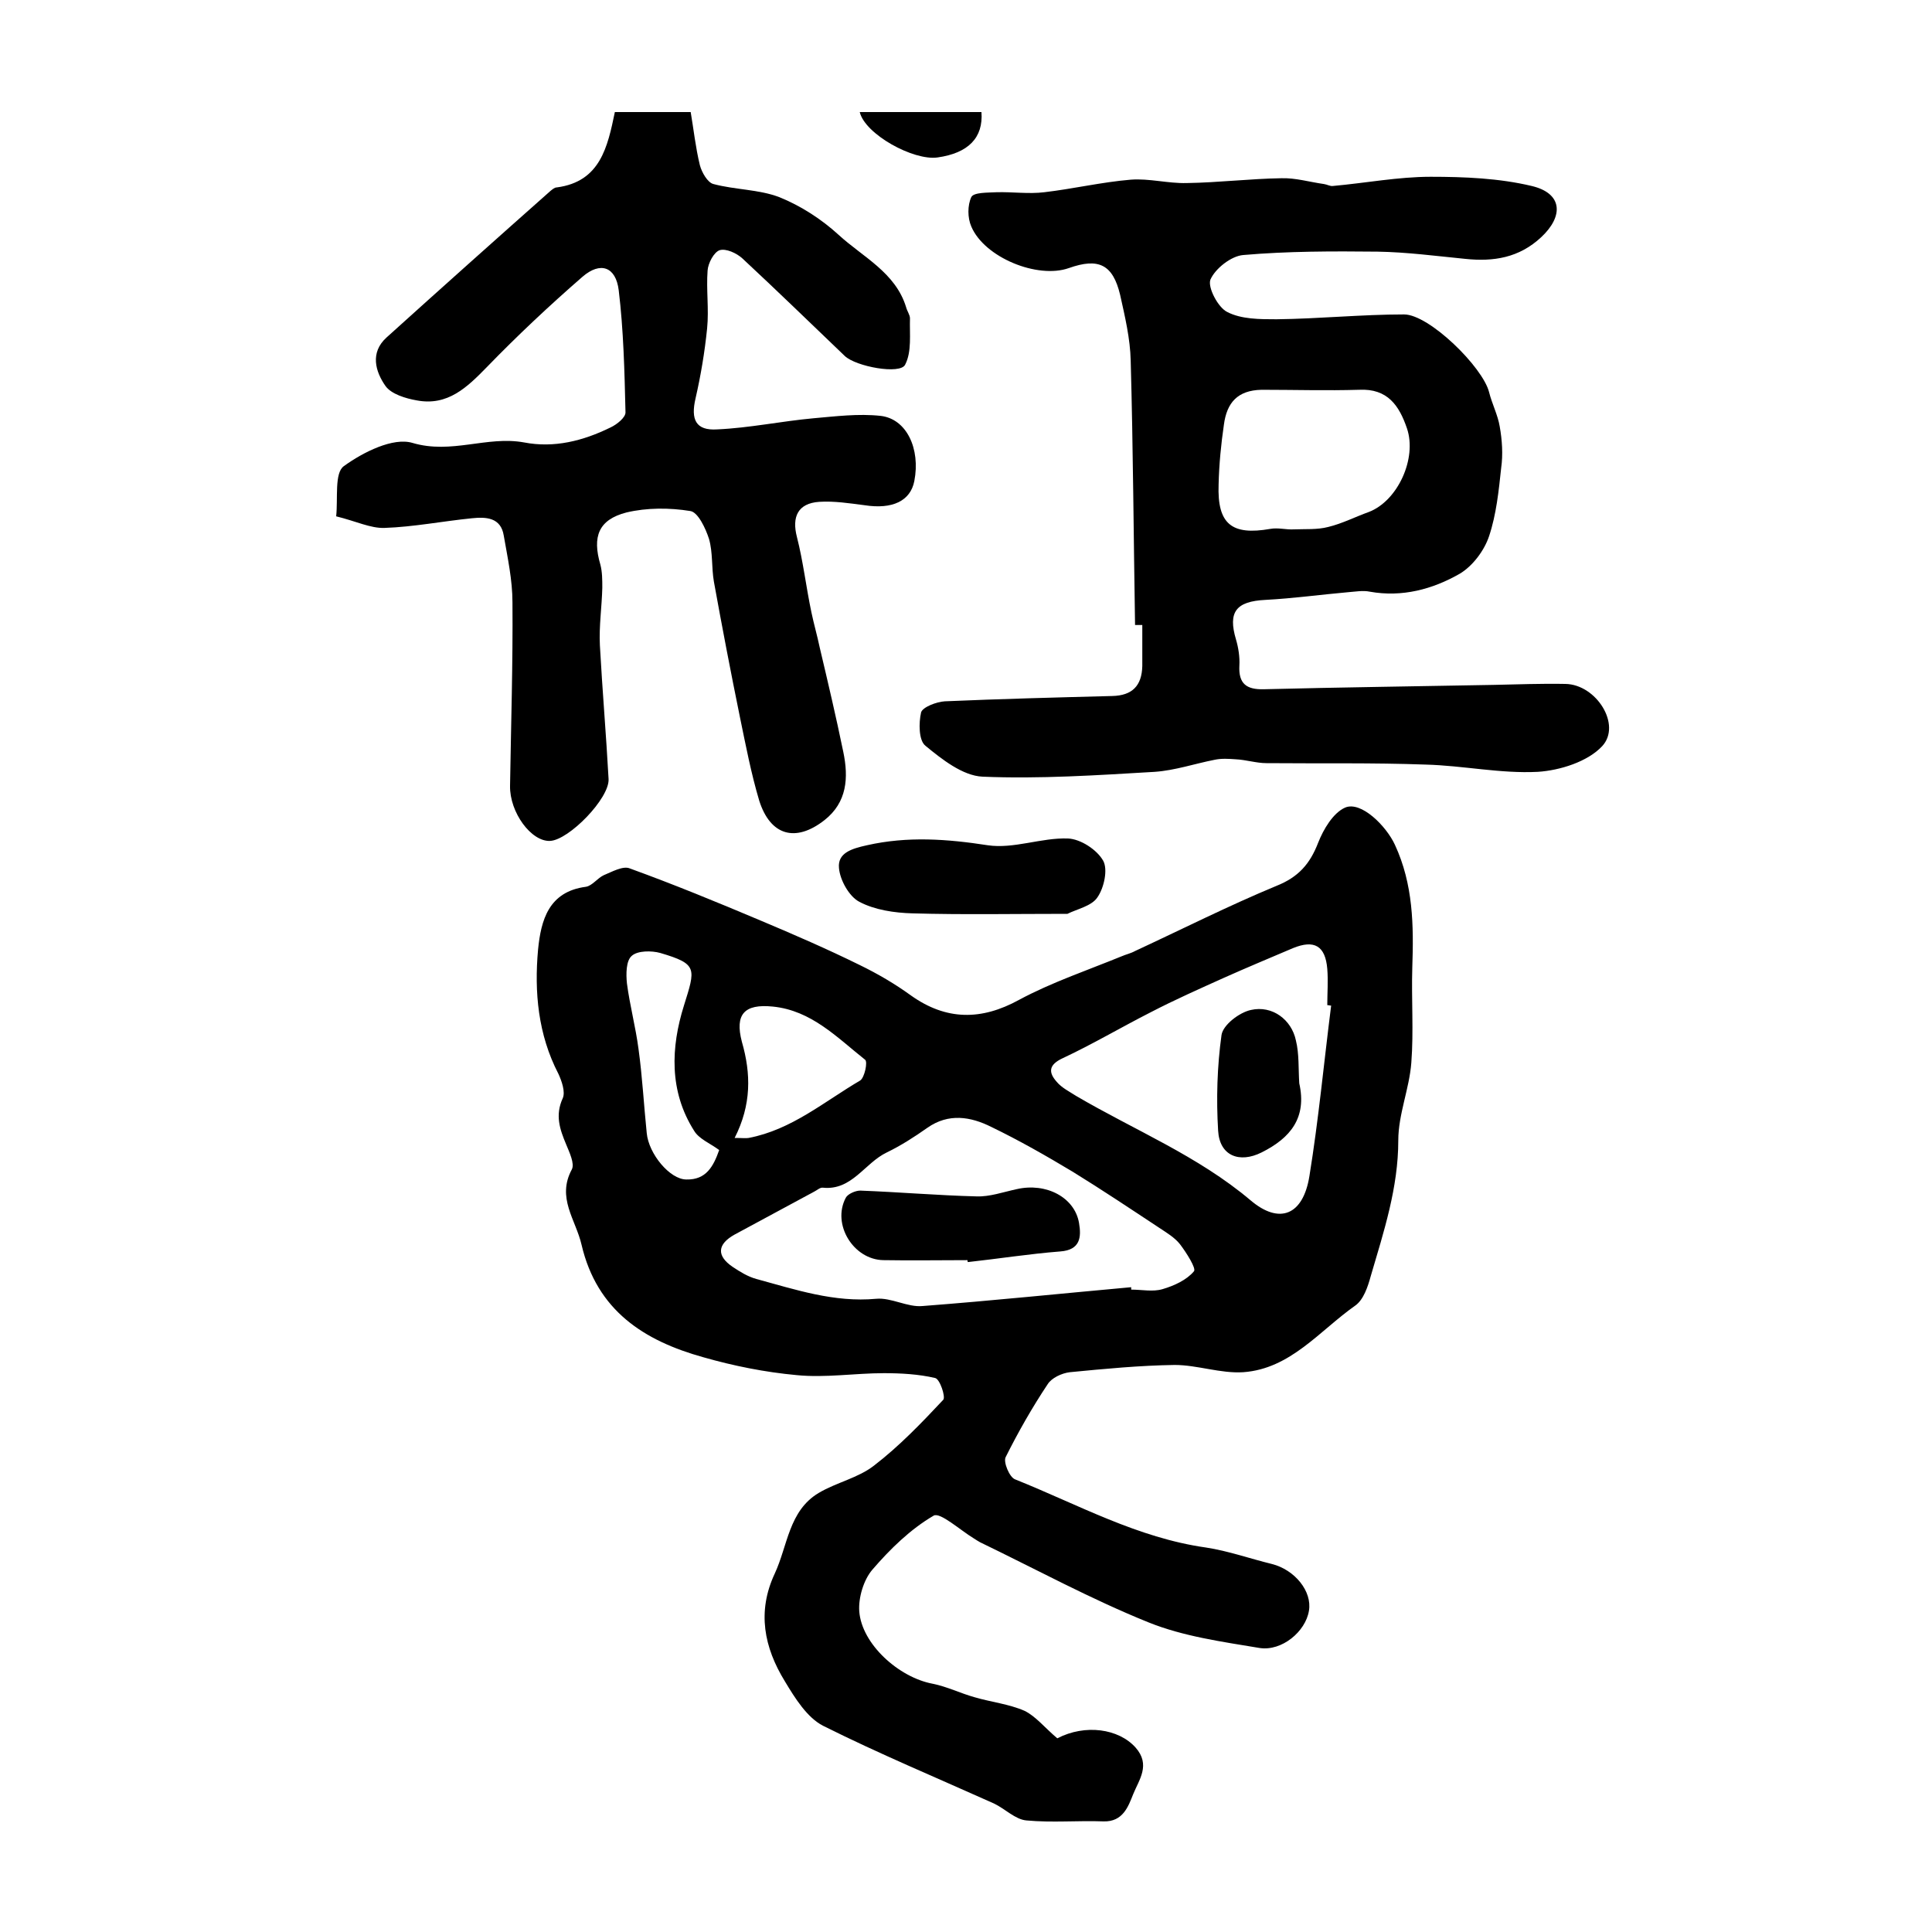 <?xml version="1.0" encoding="utf-8"?>
<!-- Generator: Adobe Illustrator 22.0.0, SVG Export Plug-In . SVG Version: 6.00 Build 0)  -->
<svg version="1.1" id="图层_1" xmlns="http://www.w3.org/2000/svg" xmlns:xlink="http://www.w3.org/1999/xlink" x="0px" y="0px"
	 viewBox="0 0 400 400" style="enable-background:new 0 0 400 400;" xml:space="preserve">
<style type="text/css">
	.st0{fill:#FFFFFF;}
</style>
<g>
	
	<path d="M218.9,359.9c5.8-3,12.7-2,16.2,1.9c3.2,3.6,0.7,6.7-0.5,9.7c-1,2.5-2.1,5.7-6.1,5.6c-5.3-0.2-10.7,0.3-16-0.2
		c-2.3-0.2-4.4-2.4-6.7-3.5c-11.8-5.3-23.8-10.3-35.4-16.1c-3.3-1.7-5.8-5.7-7.9-9.2c-4.3-7-5.8-14.4-2.1-22.3
		c2.7-5.8,2.9-13,9.1-16.7c3.7-2.2,8.2-3.1,11.5-5.7c5.2-4,9.8-8.8,14.3-13.6c0.5-0.6-0.7-4.3-1.7-4.5c-3.4-0.8-7.1-1-10.6-1
		c-6,0-12.1,1-18.1,0.4c-6.5-0.6-13-1.9-19.3-3.7c-12.2-3.4-22-9.6-25.2-23.3c-1.2-5.2-5.2-9.7-2-15.6c0.6-1.2-0.5-3.5-1.2-5.2
		c-1.3-3.1-2.3-6-0.7-9.5c0.6-1.3-0.2-3.6-0.9-5.1c-4.2-8.1-5-16.9-4.2-25.7c0.6-6.1,2.2-12,9.9-13c1.3-0.2,2.4-1.8,3.7-2.4
		c1.7-0.7,4-2,5.4-1.4c9.1,3.3,18.1,7,27.1,10.8c6.9,2.9,13.8,5.9,20.5,9.2c3.7,1.8,7.3,3.9,10.6,6.3c7.3,5.2,14.6,5.2,22.4,0.9
		c6.7-3.6,14.1-6.1,21.2-9c0.9-0.4,1.9-0.6,2.8-1.1c9.7-4.5,19.4-9.4,29.3-13.5c4.5-1.8,6.9-4.5,8.6-8.9c1.1-2.8,3.1-6.2,5.6-7.3
		c3.3-1.4,8.5,3.8,10.3,7.7c3.8,8.2,3.9,16.7,3.6,25.4c-0.2,6.6,0.3,13.2-0.2,19.7c-0.4,5.4-2.7,10.7-2.7,16.1
		c0,9.8-3,18.9-5.7,28.1c-0.6,2.2-1.5,4.9-3.2,6.1c-7.4,5.2-13.4,13.1-23.2,13.8c-4.7,0.3-9.5-1.5-14.2-1.5
		c-7.2,0.1-14.5,0.8-21.7,1.5c-1.7,0.2-3.8,1.2-4.6,2.5c-3.2,4.8-6.1,9.9-8.7,15.1c-0.5,1,0.8,4.2,2,4.6c13,5.2,25.3,12.1,39.5,14.1
		c4.6,0.7,9.1,2.3,13.6,3.4c4.8,1.2,8.4,5.7,7.7,9.7c-0.7,4.3-5.6,8.4-10.2,7.7c-7.8-1.3-15.8-2.4-23-5.3
		c-11.9-4.8-23.3-11-34.9-16.6c-0.4-0.2-0.8-0.5-1.3-0.8c-2.8-1.7-7-5.5-8.3-4.7c-4.8,2.8-9,6.9-12.7,11.2c-1.8,2.1-2.9,5.8-2.7,8.6
		c0.5,6.8,8.2,13.7,15.2,15c3,0.6,5.8,2,8.7,2.8c3.4,1,7.1,1.4,10.3,2.8C214.4,355.3,216.3,357.7,218.9,359.9z M234.2,266.5
		c0,0.2,0,0.3,0,0.5c2.2,0,4.5,0.5,6.5-0.1c2.4-0.7,5-1.9,6.5-3.7c0.5-0.6-1.6-3.9-2.9-5.6c-1.1-1.4-2.8-2.4-4.3-3.4
		c-5.9-3.9-11.9-7.9-17.9-11.6c-5.5-3.3-11.1-6.5-16.9-9.3c-4.2-2.1-8.8-2.9-13.2,0.2c-2.7,1.9-5.5,3.7-8.4,5.1
		c-4.6,2.2-7.2,7.9-13.2,7.3c-0.6-0.1-1.2,0.5-1.8,0.8c-5.5,3-11,5.9-16.5,8.9c-3.6,2-3.8,4.4-0.4,6.7c1.5,1,3.1,2,4.9,2.5
		c8.1,2.2,16.1,4.9,24.8,4.1c3.1-0.3,6.5,1.8,9.6,1.5C205.4,269.3,219.8,267.8,234.2,266.5z M275.6,208.2c-0.3,0-0.5-0.1-0.8-0.1
		c0-2.5,0.2-5,0-7.5c-0.4-4.8-2.7-6.1-7.1-4.3c-4.7,2-9.5,4-14.2,6.1c-5.1,2.3-10.3,4.6-15.3,7.2c-6.1,3.1-12,6.6-18.2,9.5
		c-3,1.4-2.9,3-1.2,4.9c1,1.2,2.6,2,4,2.9c12.1,7.1,25.2,12.4,36.1,21.6c6,5.1,10.9,3.1,12.2-5C273,231.8,274.1,220,275.6,208.2z
		 M152.1,235.6c1.6,0,2.3,0.1,2.9,0c8.9-1.7,15.6-7.5,23.1-11.9c0.9-0.6,1.6-3.9,1-4.3c-5.8-4.6-11.1-10.2-19.1-11
		c-5.9-0.6-7.9,1.6-6.4,7.3C155.5,222.3,155.6,228.7,152.1,235.6z M148.9,238.1c-1.9-1.4-4.2-2.3-5.2-4c-5.2-8.2-4.8-17.3-2.1-25.9
		c2.4-7.7,2.9-8.6-4.9-10.9c-1.8-0.5-4.7-0.5-5.9,0.6c-1.2,1-1.2,3.8-1,5.7c0.6,4.6,1.8,9,2.4,13.6c0.8,5.8,1.1,11.6,1.7,17.4
		c0.4,4.3,4.8,9.6,8.2,9.6C146.2,244.3,147.7,241.5,148.9,238.1z"/>
	<path d="M235,129.4c-0.3-18.2-0.4-36.5-0.9-54.7c-0.1-4.6-1.2-9.2-2.2-13.7c-1.5-6.2-4.4-7.7-10.6-5.5c-6.5,2.3-17.5-2.2-20.2-8.6
		c-0.8-1.8-0.8-4.4,0-6.1c0.5-1,3.4-0.9,5.2-1c3.3-0.1,6.7,0.4,9.9,0c6-0.7,11.9-2.1,17.9-2.6c3.8-0.3,7.7,0.8,11.6,0.7
		c6.6-0.1,13.1-0.9,19.6-1c2.9-0.1,5.9,0.8,8.8,1.2c0.7,0.1,1.3,0.5,1.9,0.4c6.7-0.6,13.5-1.9,20.2-1.9c7,0,14.2,0.3,20.9,1.9
		c6.4,1.5,6.7,6.2,2,10.6c-4.6,4.3-9.9,5.1-15.7,4.5c-6.1-0.6-12.1-1.4-18.2-1.5c-9.3-0.1-18.6-0.1-27.8,0.7
		c-2.5,0.2-5.8,2.8-6.8,5.1c-0.6,1.6,1.6,5.8,3.5,6.7c2.9,1.5,6.7,1.5,10.2,1.5c8.8-0.1,17.6-1,26.4-1c5.2,0,16.3,10.9,17.6,16.1
		c0.6,2.4,1.8,4.7,2.2,7.1c0.5,2.8,0.7,5.8,0.3,8.6c-0.5,4.7-1,9.6-2.5,14.1c-1,3-3.4,6.2-6.1,7.8c-5.6,3.2-11.9,4.9-18.6,3.7
		c-1.4-0.3-3,0-4.4,0.1c-5.7,0.5-11.5,1.3-17.2,1.6c-6.1,0.3-7.8,2.5-6.1,8.2c0.5,1.7,0.8,3.6,0.7,5.4c-0.2,3.8,1.5,5,5.1,4.9
		c15.8-0.4,31.6-0.6,47.5-0.9c5-0.1,9.9-0.3,14.9-0.2c6.4,0.1,11.7,8.5,7.6,12.9c-3,3.2-8.7,5-13.3,5.3c-7.7,0.4-15.5-1.3-23.2-1.5
		c-11-0.4-22-0.2-33-0.3c-2.1,0-4.2-0.7-6.4-0.8c-1.4-0.1-2.9-0.2-4.3,0.1c-4.1,0.8-8.2,2.2-12.4,2.5c-11.9,0.7-23.9,1.5-35.7,1
		c-4.1-0.2-8.4-3.6-11.8-6.4c-1.4-1.1-1.4-4.7-0.9-6.9c0.3-1.1,3.2-2.2,4.9-2.3c11.5-0.5,23.1-0.8,34.7-1.1c4.1-0.1,6.1-2.1,6.2-6.2
		c0-2.8,0-5.7,0-8.5C235.8,129.4,235.4,129.4,235,129.4z M261.2,80.7c-5,0.1-7.2,2.7-7.8,7.2c-0.6,4.1-1,8.2-1.1,12.4
		c-0.3,8.2,2.7,10.6,10.7,9.2c1.6-0.3,3.3,0.2,4.9,0.1c2.4-0.1,4.8,0.1,7.1-0.5c2.9-0.7,5.6-2.1,8.4-3.1c6-2.3,10-11.1,7.9-17.3
		c-1.6-4.7-4-8.3-9.9-8C274.7,80.9,267.9,80.7,261.2,80.7z"/>
	<path d="M69.6,106.9c0.4-3.7-0.4-9,1.6-10.4c4-2.9,10.2-6,14.2-4.8c8.1,2.4,15.4-1.5,23.1-0.1c6.2,1.2,12.2-0.3,17.9-3.1
		c1.3-0.6,3.2-2.1,3.1-3.2c-0.2-8.4-0.4-16.9-1.4-25.2c-0.6-4.9-3.8-6-7.5-2.8c-6.9,6-13.5,12.2-19.8,18.7
		c-4.1,4.2-8.1,8.1-14.5,6.9c-2.3-0.4-5.3-1.3-6.5-3c-2.1-3-3.2-6.9,0.2-10c11.3-10.2,22.6-20.3,34-30.4c0.4-0.3,0.8-0.7,1.3-0.7
		c9-1.2,10.5-8.4,12-15.6c5,0,9.8,0,15.7,0c0.6,3.5,1,7.3,1.9,11c0.4,1.5,1.6,3.6,2.8,3.9c4.5,1.2,9.4,1.1,13.6,2.7
		c4.5,1.8,8.8,4.6,12.3,7.8c5,4.6,11.8,7.8,14,15c0.2,0.8,0.8,1.6,0.8,2.3c-0.1,3.3,0.4,6.9-1,9.6c-1,2.1-10.2,0.4-12.5-1.8
		c-7.1-6.8-14.1-13.6-21.2-20.2c-1.2-1.1-3.4-2.1-4.7-1.7c-1.2,0.4-2.4,2.7-2.5,4.2c-0.3,4,0.3,8-0.1,12c-0.5,4.9-1.3,9.7-2.4,14.5
		c-1,4.3,0,6.7,4.5,6.4c6.7-0.3,13.3-1.7,19.9-2.3c4.6-0.4,9.3-1,13.9-0.5c5.4,0.6,8.3,6.8,7,13.5c-0.8,4.1-4.5,5.9-10.3,5
		c-3.1-0.4-6.3-0.9-9.4-0.7c-4.4,0.3-5.7,3.1-4.6,7.3c1.3,5.1,1.9,10.4,3,15.6c0.5,2.4,1.2,4.8,1.7,7.2c1.7,7.2,3.4,14.4,4.9,21.7
		c1.1,5.3,0.8,10.4-3.9,14.1c-6,4.7-11.2,3.2-13.5-4c-1.7-5.7-2.8-11.5-4-17.3c-1.9-9.3-3.7-18.7-5.4-28.1c-0.5-2.9-0.2-6-1-8.8
		c-0.7-2.2-2.3-5.6-3.9-5.8c-4.3-0.7-9-0.7-13.2,0.3c-5.8,1.5-7.1,5-5.4,10.8c0.4,1.5,0.4,3.2,0.4,4.8c-0.1,4-0.7,7.9-0.5,11.9
		c0.5,9.2,1.3,18.5,1.8,27.7c0.2,4-8.2,12.6-12.1,12.8c-3.9,0.2-8.4-5.9-8.3-11.4c0.2-12.7,0.6-25.3,0.5-38c0-4.6-1-9.2-1.8-13.8
		c-0.6-3.8-3.7-3.9-6.6-3.6c-6,0.6-12.1,1.8-18.1,2C76.7,109.4,73.7,107.9,69.6,106.9z"/>
	<path d="M221,189.2c-11.2,0-21.7,0.2-32.1-0.1c-3.7-0.1-7.8-0.7-11-2.4c-2.1-1.1-4-4.5-4.2-7c-0.3-3.1,2.6-4,5.8-4.7
		c8.4-1.9,16.6-1.3,25,0c5.4,0.8,11.1-1.6,16.6-1.4c2.6,0.1,6,2.3,7.3,4.6c1,1.8,0.2,5.6-1.2,7.6C226,187.6,223,188.2,221,189.2z"/>
	<path d="M178,23.2c8.6,0,16.9,0,25.2,0c0.4,5.3-2.7,8.5-9.1,9.4C189.1,33.3,179.1,27.8,178,23.2z"/>
	
	
	
	
	
	<path d="M200.3,260.9c-5.8,0-11.6,0.1-17.4,0c-6.2-0.1-10.7-7.4-7.8-12.9c0.4-0.8,2-1.5,3-1.5c8,0.3,16.1,1,24.1,1.2
		c2.7,0.1,5.5-0.9,8.3-1.5c6.1-1.4,12,1.7,12.9,7c0.5,2.9,0.3,5.6-3.9,5.9c-6.4,0.5-12.7,1.5-19.1,2.2
		C200.3,261.2,200.3,261,200.3,260.9z"/>
	<path d="M269,224.3c1.6,7.1-1.8,11.3-7.8,14.3c-4.6,2.3-8.7,0.7-9-4.5c-0.4-6.6-0.2-13.3,0.7-19.8c0.3-2.1,3.7-4.7,6.1-5.2
		c4.4-1,8.4,2,9.3,6.3C269,218.2,268.8,221.3,269,224.3z"/>
</g>
</svg>
